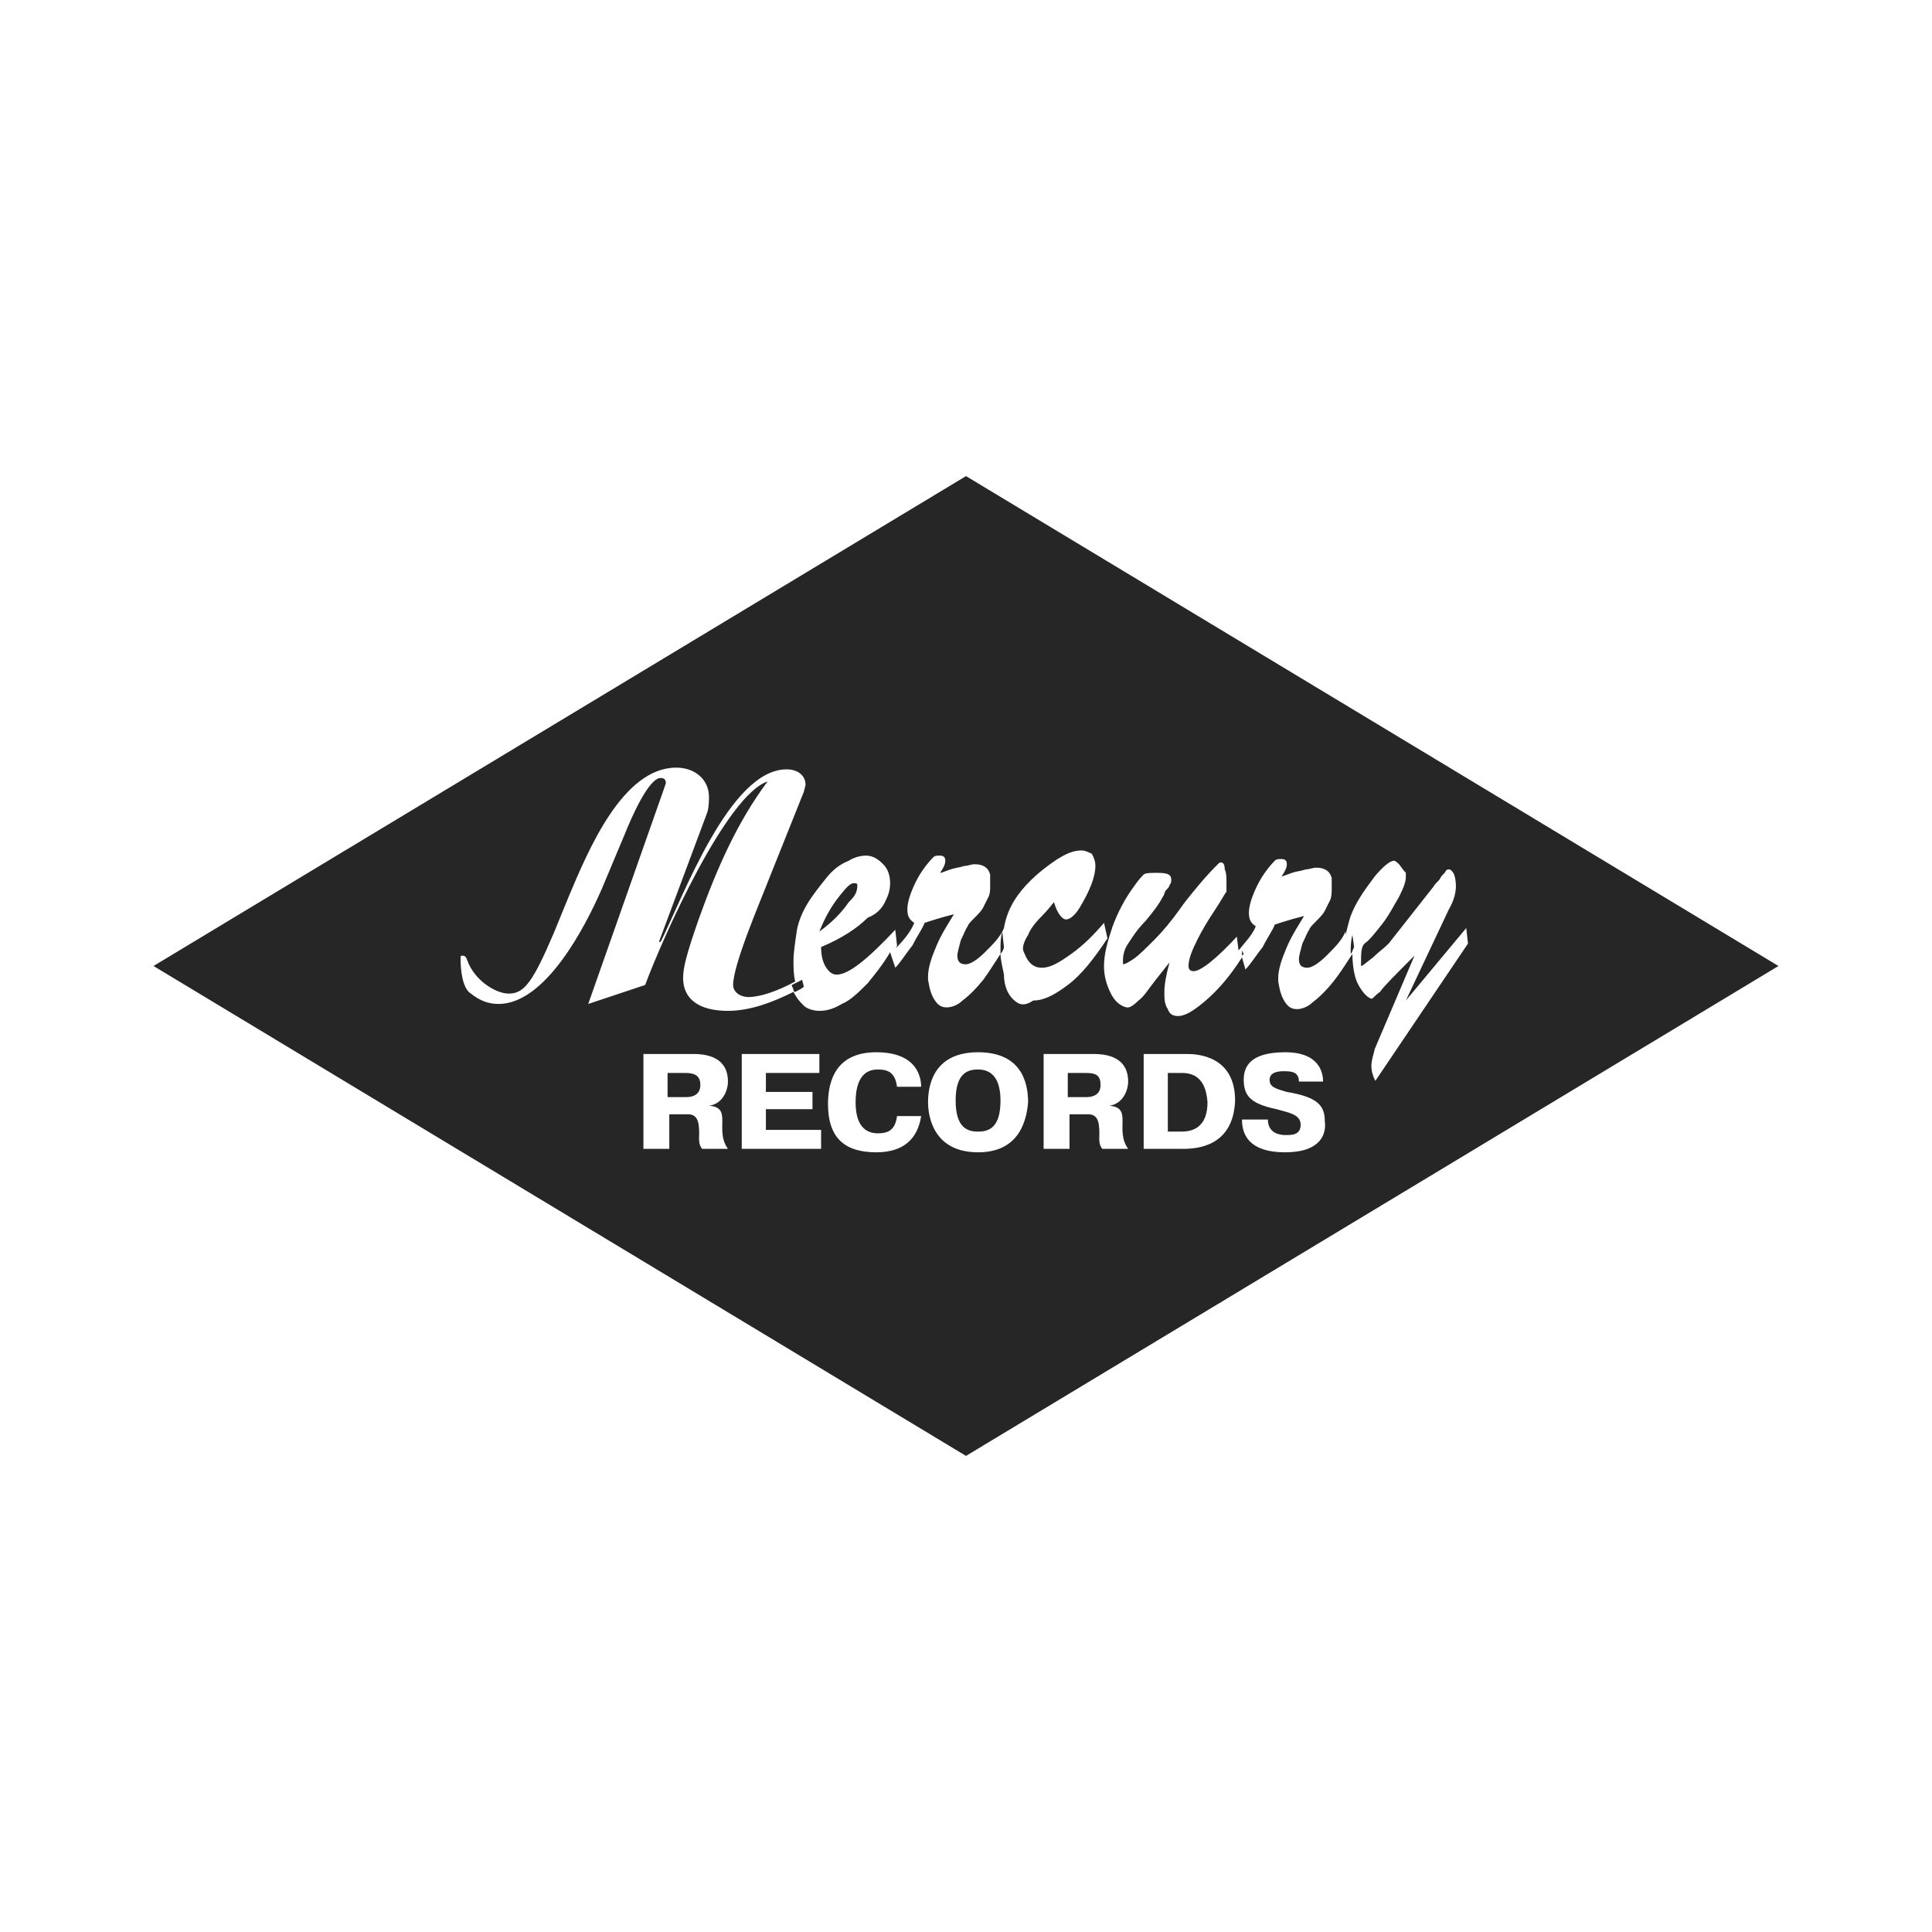 <?xml version="1.0" encoding="utf-8"?>
<!-- Generator: Adobe Illustrator 26.0.2, SVG Export Plug-In . SVG Version: 6.00 Build 0)  -->
<svg version="1.1" id="Layer_1" xmlns="http://www.w3.org/2000/svg" xmlns:xlink="http://www.w3.org/1999/xlink" x="0px" y="0px"
	 viewBox="0 0 112 112" style="enable-background:new 0 0 112 112;" xml:space="preserve">
<style type="text/css">
	.st0{fill:#262626;}
</style>
<g>
	<path class="st0" d="M68.5,62.2h-0.8v3.4h0.8c0.7,0,1.5-0.3,1.5-1.7C69.9,62.4,69.1,62.2,68.5,62.2z"/>
	<path class="st0" d="M49.2,52.3c0.2-0.2,0.3-0.3,0.4-0.5c0.1-0.2,0.1-0.4,0.1-0.5s-0.1-0.1-0.2-0.1c-0.2,0-0.4,0.2-0.8,0.7l0,0
		c-0.4,0.5-0.8,1.1-1.2,2.1C48.2,53.5,48.8,52.9,49.2,52.3z"/>
	<path class="st0" d="M39.7,62.2h-1v1.4h1.1c0.3,0,0.8-0.1,0.8-0.7S40.2,62.2,39.7,62.2z"/>
	<path class="st0" d="M56.7,62c-0.6,0-1.3,0.2-1.3,1.8c0,1.6,0.7,1.8,1.3,1.8s1.3-0.2,1.3-1.8C58,62.2,57.2,62,56.7,62z"/>
	<path class="st0" d="M56,27.6L8.9,56L56,84.4L103.1,56L56,27.6z M40.7,66.6c-0.3-0.4-0.1-0.7-0.2-1.4c-0.1-0.7-0.6-0.6-0.8-0.6
		h-0.9v2h-1.5v-5.5h2.9c1.6,0,2,0.8,2,1.6c0,0.5-0.3,1.3-1.1,1.4l0,0c1.4,0.1,0.3,1.4,1.1,2.5H40.7z M47.6,66.6H43v-5.5h4.5v1.1
		h-3.1v1.1h2.7l0,0l0,0l0,0v1h-2.7v1.2h3.2C47.6,65.5,47.6,66.6,47.6,66.6z M50.8,66.8C49,66.8,48,66,48,64c0-1.4,0.5-3,2.8-3
		c2.4,0,2.6,1.5,2.6,2H52c-0.1-0.8-0.5-1-1.1-1c-0.4,0-1.3,0.1-1.3,1.9c0,1.6,0.8,1.8,1.3,1.8c0.6,0,1-0.2,1.1-1h1.4l0,0l0,0
		C53.2,66,52.4,66.8,50.8,66.8z M56.7,66.8c-2.6,0-2.9-2.1-2.9-2.9c0-0.8,0.2-2.9,2.9-2.9c2.4,0,2.9,1.6,2.9,2.9
		C59.5,65.1,59,66.8,56.7,66.8z M58.7,57.9c-0.3-0.3-0.5-0.8-0.5-1.4C58.1,56,58,55.6,58,55.3c-0.4,0.6-0.7,1.1-1,1.5
		c-0.4,0.5-0.8,0.9-1.2,1.2c-0.3,0.3-0.7,0.4-0.9,0.4c-0.3,0-0.5-0.1-0.7-0.4c-0.2-0.3-0.3-0.6-0.4-1.2v-0.1v-0.1
		c0-0.5,0.2-1.1,0.5-1.8s0.7-1.3,1-1.8c-0.8,0.2-1.4,0.4-1.7,0.5c-0.1,0.3-0.4,0.7-0.7,1.3c-0.4,0.5-0.7,1-1,1.3l-0.3-0.9
		c-0.4,0.7-0.9,1.3-1.3,1.8c-0.5,0.5-1,1-1.5,1.2c-0.5,0.3-0.9,0.4-1.3,0.4c-0.3,0-0.7-0.1-0.9-0.3s-0.4-0.4-0.6-0.8
		c-1.2,0.6-2.5,1.1-3.8,1.1c-1.7,0-2.6-0.7-2.6-1.9c0-0.6,0.2-1.4,0.9-3.4c1-2.8,2.2-5.6,4-8c-2.4,0.8-6.1,9.1-7.1,11.8l-3.3,1.1
		l4.4-12.5l0.1-0.3c0-0.2-0.1-0.3-0.3-0.3c-0.7,0-1.7,2.3-2.1,3.3l-1.3,3.1c-1,2.3-3.3,6.7-6,6.7c-0.6,0-1.1-0.2-1.6-0.6
		c-0.5-0.3-0.6-1.4-0.6-2c0-0.2,0-0.2,0.1-0.2s0.2,0,0.3,0.3c0.4,1.1,1.6,1.9,2.4,1.9c0.9,0,1.4-0.7,2.6-3.5l0.9-2.2
		c1.1-2.6,3.1-7.4,6.2-7.4c1.1,0,1.9,0.7,1.9,1.7c0,0.2,0,0.6-0.1,0.9l-2.8,7.5h0.1c1.3-2.6,4-10,7.3-10c0.7,0,1.1,0.4,1.1,0.9
		l-0.1,0.4l-2,5c-0.5,1.3-2.1,5-2.1,6.2c0,0.4,0.4,0.7,0.9,0.7c0.6,0,1.6-0.3,2.7-0.9C46,56.5,46,56.1,46,55.7
		c0-0.5,0.1-1.1,0.2-1.8c0.1-0.5,0.3-1,0.6-1.5s0.7-1,1.1-1.5c0.4-0.5,0.8-0.8,1.3-1c0.3-0.2,0.7-0.3,1-0.3c0.4,0,0.7,0.2,1,0.5
		s0.4,0.7,0.4,1.1c0,0.4-0.1,0.7-0.3,1.1c-0.2,0.4-0.5,0.7-1,0.9l0,0c-0.6,0.6-1.5,1.2-2.7,1.7c0,0.5,0.1,0.9,0.3,1.2
		s0.4,0.4,0.6,0.4c0.7,0,1.8-0.9,3.4-2.6l0.1,0.9c0,0.1-0.1,0.2-0.1,0.2c0.5-0.5,0.9-1,1.1-1.5c-0.3-0.2-0.4-0.4-0.4-0.8
		c0-0.4,0.2-1,0.5-1.6s0.7-1.1,1-1.4c0.1-0.1,0.2-0.1,0.4-0.1s0.3,0.1,0.3,0.3s-0.1,0.4-0.3,0.7c0.1,0,0.3-0.1,0.6-0.2
		c0.3-0.1,0.5-0.1,0.8-0.2c0.2,0,0.4-0.1,0.6-0.1c0.5,0,0.8,0.2,0.9,0.6c0,0.1,0,0.3,0,0.6s0,0.5-0.1,0.7s-0.2,0.4-0.3,0.6
		c-0.1,0.2-0.3,0.4-0.5,0.6c-0.2,0.2-0.4,0.4-0.4,0.5c-0.1,0.1-0.2,0.4-0.4,0.8c-0.1,0.4-0.2,0.7-0.2,0.9c0,0.4,0.2,0.5,0.5,0.5
		c0.2,0,0.6-0.2,1.1-0.7s0.9-0.9,1.1-1.4c0.1-0.6,0.3-1.1,0.6-1.6c0.5-0.8,1.3-1.6,2.5-2.4c0.5-0.3,0.9-0.5,1.4-0.5
		c0.2,0,0.4,0.1,0.6,0.2c0.1,0.2,0.2,0.4,0.2,0.7c0,0.6-0.3,1.4-0.9,2.4c-0.3,0.5-0.6,0.7-0.8,0.7s-0.5-0.3-0.7-1l0,0
		c-0.1,0.1-0.3,0.4-0.7,0.8c-0.4,0.4-0.7,0.8-0.8,1.1c-0.2,0.3-0.3,0.6-0.3,0.8c0,0,0,0.1,0.1,0.3c0.2,0.5,0.5,0.8,1,0.8
		s1-0.3,1.7-0.8s1.3-1.1,1.9-1.8l0.2,0.9c-0.8,1.2-1.5,2.1-2.3,2.7c-0.8,0.6-1.4,0.9-2,0.9C59.3,58.4,59,58.2,58.7,57.9z M63.9,66.6
		c-0.3-0.4-0.1-0.7-0.2-1.4c-0.1-0.7-0.6-0.6-0.8-0.6H62v2h-1.5l0,0v-5.5h2.9c1.6,0,2,0.8,2,1.6c0,0.5-0.3,1.3-1.1,1.4l0,0
		c1.4,0.1,0.3,1.4,1.1,2.5H63.9z M68.6,66.6h-2.3v-5.5h2.5c0.6,0,2.8,0.1,2.8,2.7C71.5,66.4,69.5,66.6,68.6,66.6z M74.5,66.8
		c-1.3,0-2.5-0.4-2.5-1.9h1.5c0,0.8,0.7,0.9,1,0.9c0.4,0,0.9,0,0.9-0.6s-0.7-0.7-1.4-0.9c-1.4-0.3-1.9-0.7-1.9-1.7
		c0-0.7,0.3-1.6,2.4-1.6c2,0,2.2,1.2,2.2,1.7h-1.4c0-0.6-0.5-0.6-0.9-0.6s-0.8,0.1-0.8,0.5s0.3,0.5,1,0.7c1.8,0.3,2.2,0.8,2.2,1.7
		C76.9,65.7,76.6,66.8,74.5,66.8z M80.1,63c-0.1,0-0.2-0.1-0.4-0.4c-0.1-0.2-0.2-0.5-0.2-0.8s0.1-0.6,0.2-1l2.3-5.4l0,0
		c-1.1,1.1-1.8,1.8-2,2.1c-0.3,0.2-0.4,0.4-0.5,0.4c-0.3-0.1-0.6-0.5-0.8-0.9s-0.3-1.1-0.3-1.7l0,0c-0.4,0.6-0.7,1.1-1.1,1.6
		s-0.8,0.9-1.2,1.2c-0.3,0.3-0.7,0.4-0.9,0.4c-0.3,0-0.5-0.1-0.7-0.4c-0.2-0.3-0.3-0.6-0.4-1.2c0,0,0,0,0-0.1v-0.1
		c0-0.5,0.2-1.1,0.5-1.8s0.7-1.3,1-1.8l0,0c-0.8,0.2-1.4,0.4-1.7,0.5c-0.1,0.3-0.4,0.7-0.7,1.3c-0.4,0.5-0.7,1-1,1.3L72,55.5
		c-0.7,1.1-1.4,1.9-2.1,2.5s-1.2,0.9-1.6,0.9c-0.3,0-0.5-0.1-0.6-0.4c-0.2-0.3-0.2-0.6-0.2-1s0.1-1,0.3-1.7l0,0
		c-0.1,0.1-0.4,0.5-0.8,1s-0.7,1-1,1.2c-0.3,0.3-0.5,0.4-0.6,0.4h-0.1c-0.4-0.1-0.7-0.4-0.9-0.8C64.1,57,64,56.5,64,56
		c0-0.7,0.2-1.4,0.5-2.3c0.3-0.8,0.7-1.6,1.3-2.4c0.2-0.3,0.4-0.5,0.5-0.6s0.4-0.1,0.8-0.1c0.6,0,0.8,0.1,0.8,0.4
		c0,0.1,0,0.2-0.1,0.3c0,0.1-0.1,0.2-0.2,0.3s-0.1,0.3-0.2,0.4c-0.2,0.4-0.5,0.8-1,1.4c-0.5,0.5-0.8,1-1,1.3s-0.3,0.6-0.3,1v0.1
		c0,0.1,0,0.1,0,0.1l0,0c0.1,0,0.3-0.1,0.6-0.3c0.3-0.2,0.7-0.6,1.2-1.1s1-1.1,1.5-1.8c0.2-0.3,0.6-0.8,1.1-1.4
		c0.5-0.6,0.9-1,1.1-1.2c0.1-0.1,0.1-0.1,0.2-0.1s0.2,0.1,0.2,0.4c0.1,0.2,0.1,0.5,0.1,0.8s0,0.5,0,0.5c-0.1,0.1-0.3,0.5-0.7,1.1
		c-0.4,0.6-0.7,1.1-1,1.7c-0.3,0.6-0.5,1.1-0.5,1.5c0,0.2,0.1,0.3,0.3,0.3c0.4,0,1.3-0.7,2.5-2l0.1,0.8c0.4-0.5,0.8-0.9,1-1.4
		c-0.3-0.2-0.4-0.4-0.4-0.8c0-0.4,0.2-1,0.5-1.6s0.7-1.1,1-1.4c0.1-0.1,0.2-0.1,0.4-0.1c0.2,0,0.3,0.1,0.3,0.3s-0.1,0.4-0.3,0.7
		c0.1,0,0.3-0.1,0.6-0.2c0.3-0.1,0.5-0.1,0.8-0.2c0.2,0,0.4-0.1,0.6-0.1c0.5,0,0.8,0.2,0.9,0.6c0,0.1,0,0.3,0,0.6
		c0,0.2,0,0.5-0.1,0.7s-0.2,0.4-0.3,0.6c-0.1,0.2-0.3,0.4-0.5,0.6c-0.2,0.2-0.4,0.4-0.4,0.5c-0.1,0.1-0.2,0.4-0.4,0.8
		c-0.1,0.4-0.2,0.7-0.2,0.9c0,0.4,0.2,0.5,0.5,0.5c0.2,0,0.6-0.2,1.1-0.7s0.9-0.9,1.1-1.4v0.2c0.1-0.4,0.2-0.8,0.3-1.1
		c0.3-0.8,0.8-1.5,1.4-2.3c0.5-0.6,0.9-0.9,1.1-0.9c0.1,0,0.2,0.1,0.3,0.2c0.1,0.1,0.2,0.3,0.4,0.5c0,0,0,0.1,0,0.2
		c0,0.3-0.1,0.6-0.4,1.2c-0.3,0.5-0.6,1.1-1,1.6s-0.7,0.9-1,1.1c-0.2,0.2-0.2,0.6-0.2,1.2c0,0.1,0,0.1,0,0.1c0.1,0,0.3-0.2,0.7-0.5
		c0.3-0.3,0.6-0.5,0.9-0.8l2.6-3.3c0.1-0.2,0.3-0.3,0.4-0.5s0.3-0.3,0.3-0.4c0.1-0.1,0.1-0.1,0.2-0.1s0.2,0.1,0.3,0.3
		c0.1,0.3,0.1,0.6,0.1,0.7c0,0.3-0.1,0.8-0.4,1.3L81.5,58l3.5-4.2l0.1,0.9L79.5,63C80.2,63,80.1,63,80.1,63z"/>
	<path class="st0" d="M62.9,62.2h-1v1.4H63c0.3,0,0.8-0.1,0.8-0.7S63.5,62.2,62.9,62.2z"/>
	<path class="st0" d="M46.5,56.8c-0.2,0.1-0.4,0.2-0.6,0.3c0,0.1,0.1,0.2,0.1,0.3c0,0,0,0.1,0.1,0.1c0.2-0.1,0.4-0.2,0.5-0.3
		L46.5,56.8z"/>
	<path class="st0" d="M51.6,55.2L51.6,55.2L51.6,55.2L51.6,55.2z"/>
	<path class="st0" d="M58.1,54L58.1,54C58,54.4,58,54.7,58,55.1c0,0.1,0,0.1,0,0.2c0.1-0.1,0.2-0.3,0.2-0.4L58.1,54z"/>
	<path class="st0" d="M72,55.1L72,55.1v0.3l0.1-0.1L72,55.1z"/>
	<path class="st0" d="M78.4,54.2c-0.1,0.4-0.1,0.7-0.1,1.1c0.1-0.1,0.1-0.2,0.2-0.4L78.4,54.2z"/>
</g>
</svg>
